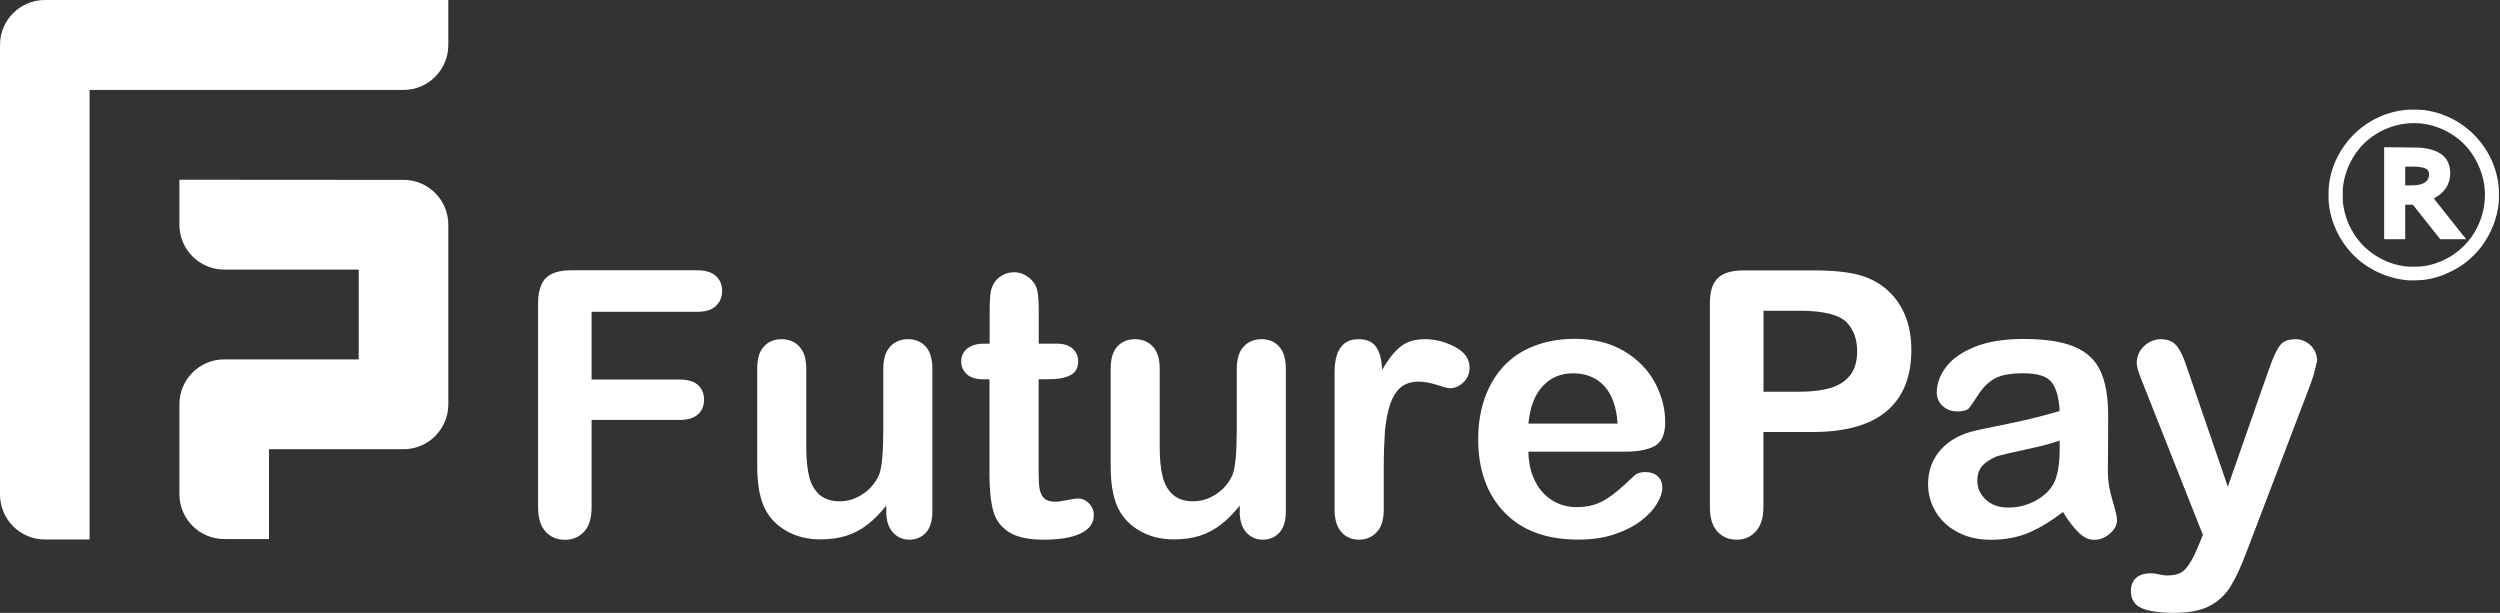 <?xml version="1.0" encoding="UTF-8" standalone="no"?>
<svg
   width="167.226"
   height="40.993"
   viewBox="0 0 167.226 40.993"
   fill="none"
   version="1.1"
   id="svg9178"
   sodipodi:docname="logo_bare_witg_R_wht.svg"
   inkscape:version="1.2.1 (0f2f062aeb, 2022-09-21, custom)"
   xmlns:inkscape="http://www.inkscape.org/namespaces/inkscape"
   xmlns:sodipodi="http://sodipodi.sourceforge.net/DTD/sodipodi-0.dtd"
   xmlns:xlink="http://www.w3.org/1999/xlink"
   xmlns="http://www.w3.org/2000/svg"
   xmlns:svg="http://www.w3.org/2000/svg">
  <rect x="0" y="0" width="167.226" height="40.993" fill="#333333" stroke="none"/>
  <defs
     id="defs9182">
    <clipPath
       id="SVGID_2_">
				<use
   xlink:href="#SVGID_1_"
   overflow="visible"
   id="use1286"
   x="0"
   y="0"
   width="100%"
   height="100%" />

			</clipPath>
    <clipPath
       id="clipPath9674">
				<use
   xlink:href="#SVGID_1_"
   overflow="visible"
   id="use9672"
   x="0"
   y="0"
   width="100%"
   height="100%" />

			</clipPath>
    <clipPath
       id="clipPath9678">
				<use
   xlink:href="#SVGID_1_"
   overflow="visible"
   id="use9676"
   x="0"
   y="0"
   width="100%"
   height="100%" />

			</clipPath>
    <clipPath
       id="clipPath9682">
				<use
   xlink:href="#SVGID_1_"
   overflow="visible"
   id="use9680"
   x="0"
   y="0"
   width="100%"
   height="100%" />

			</clipPath>
    <clipPath
       id="clipPath9686">
				<use
   xlink:href="#SVGID_1_"
   overflow="visible"
   id="use9684"
   x="0"
   y="0"
   width="100%"
   height="100%" />

			</clipPath>
    <clipPath
       id="clipPath9690">
				<use
   xlink:href="#SVGID_1_"
   overflow="visible"
   id="use9688"
   x="0"
   y="0"
   width="100%"
   height="100%" />

			</clipPath>
    <clipPath
       id="clipPath9694">
				<use
   xlink:href="#SVGID_1_"
   overflow="visible"
   id="use9692"
   x="0"
   y="0"
   width="100%"
   height="100%" />

			</clipPath>
    <clipPath
       id="clipPath9698">
				<use
   xlink:href="#SVGID_1_"
   overflow="visible"
   id="use9696"
   x="0"
   y="0"
   width="100%"
   height="100%" />

			</clipPath>
    <clipPath
       id="clipPath9702">
				<use
   xlink:href="#SVGID_1_"
   overflow="visible"
   id="use9700"
   x="0"
   y="0"
   width="100%"
   height="100%" />

			</clipPath>
    <clipPath
       id="clipPath9706">
				<use
   xlink:href="#SVGID_1_"
   overflow="visible"
   id="use9704"
   x="0"
   y="0"
   width="100%"
   height="100%" />

			</clipPath>
    <clipPath
       id="clipPath9710">
				<use
   xlink:href="#SVGID_1_"
   overflow="visible"
   id="use9708"
   x="0"
   y="0"
   width="100%"
   height="100%" />

			</clipPath>
    <clipPath
       id="clipPath9714">
				<use
   xlink:href="#SVGID_1_"
   overflow="visible"
   id="use9712"
   x="0"
   y="0"
   width="100%"
   height="100%" />

			</clipPath>
    <clipPath
       id="clipPath9718">
				<use
   xlink:href="#SVGID_1_"
   overflow="visible"
   id="use9716"
   x="0"
   y="0"
   width="100%"
   height="100%" />

			</clipPath>
    <clipPath
       id="clipPath9722">
				<use
   xlink:href="#SVGID_1_"
   overflow="visible"
   id="use9720"
   x="0"
   y="0"
   width="100%"
   height="100%" />

			</clipPath>
    <clipPath
       id="clipPath9726">
				<use
   xlink:href="#SVGID_1_"
   overflow="visible"
   id="use9724"
   x="0"
   y="0"
   width="100%"
   height="100%" />

			</clipPath>
    <clipPath
       id="clipPath9730">
				<use
   xlink:href="#SVGID_1_"
   overflow="visible"
   id="use9728"
   x="0"
   y="0"
   width="100%"
   height="100%" />

			</clipPath>
    <clipPath
       id="clipPath9734">
				<use
   xlink:href="#SVGID_1_"
   overflow="visible"
   id="use9732"
   x="0"
   y="0"
   width="100%"
   height="100%" />

			</clipPath>
    <clipPath
       id="clipPath9738">
				<use
   xlink:href="#SVGID_1_"
   overflow="visible"
   id="use9736"
   x="0"
   y="0"
   width="100%"
   height="100%" />

			</clipPath>
    <clipPath
       id="clipPath9742">
				<use
   xlink:href="#SVGID_1_"
   overflow="visible"
   id="use9740"
   x="0"
   y="0"
   width="100%"
   height="100%" />

			</clipPath>
    <clipPath
       id="clipPath9746">
				<use
   xlink:href="#SVGID_1_"
   overflow="visible"
   id="use9744"
   x="0"
   y="0"
   width="100%"
   height="100%" />

			</clipPath>
    <clipPath
       id="clipPath9750">
				<use
   xlink:href="#SVGID_1_"
   overflow="visible"
   id="use9748"
   x="0"
   y="0"
   width="100%"
   height="100%" />

			</clipPath>
    <clipPath
       id="clipPath9754">
				<use
   xlink:href="#SVGID_1_"
   overflow="visible"
   id="use9752"
   x="0"
   y="0"
   width="100%"
   height="100%" />

			</clipPath>
    <clipPath
       id="clipPath9758">
				<use
   xlink:href="#SVGID_1_"
   overflow="visible"
   id="use9756"
   x="0"
   y="0"
   width="100%"
   height="100%" />

			</clipPath>
    <clipPath
       id="clipPath9762">
				<use
   xlink:href="#SVGID_1_"
   overflow="visible"
   id="use9760"
   x="0"
   y="0"
   width="100%"
   height="100%" />

			</clipPath>
    <clipPath
       id="clipPath9766">
				<use
   xlink:href="#SVGID_1_"
   overflow="visible"
   id="use9764"
   x="0"
   y="0"
   width="100%"
   height="100%" />

			</clipPath>
    <clipPath
       id="clipPath9770">
				<use
   xlink:href="#SVGID_1_"
   overflow="visible"
   id="use9768"
   x="0"
   y="0"
   width="100%"
   height="100%" />

			</clipPath>
    <clipPath
       id="clipPath9774">
				<use
   xlink:href="#SVGID_1_"
   overflow="visible"
   id="use9772"
   x="0"
   y="0"
   width="100%"
   height="100%" />

			</clipPath>
    <clipPath
       id="clipPath9778">
				<use
   xlink:href="#SVGID_1_"
   overflow="visible"
   id="use9776"
   x="0"
   y="0"
   width="100%"
   height="100%" />

			</clipPath>
    <clipPath
       id="clipPath9782">
				<use
   xlink:href="#SVGID_1_"
   overflow="visible"
   id="use9780"
   x="0"
   y="0"
   width="100%"
   height="100%" />

			</clipPath>
    <clipPath
       id="clipPath9786">
				<use
   xlink:href="#SVGID_1_"
   overflow="visible"
   id="use9784"
   x="0"
   y="0"
   width="100%"
   height="100%" />

			</clipPath>
    <clipPath
       id="clipPath9790">
				<use
   xlink:href="#SVGID_1_"
   overflow="visible"
   id="use9788"
   x="0"
   y="0"
   width="100%"
   height="100%" />

			</clipPath>
    <clipPath
       id="clipPath9794">
				<use
   xlink:href="#SVGID_1_"
   overflow="visible"
   id="use9792"
   x="0"
   y="0"
   width="100%"
   height="100%" />

			</clipPath>
    <clipPath
       id="clipPath9798">
				<use
   xlink:href="#SVGID_1_"
   overflow="visible"
   id="use9796"
   x="0"
   y="0"
   width="100%"
   height="100%" />

			</clipPath>
    <clipPath
       id="clipPath9802">
				<use
   xlink:href="#SVGID_1_"
   overflow="visible"
   id="use9800"
   x="0"
   y="0"
   width="100%"
   height="100%" />

			</clipPath>
    <clipPath
       id="clipPath9806">
				<use
   xlink:href="#SVGID_1_"
   overflow="visible"
   id="use9804"
   x="0"
   y="0"
   width="100%"
   height="100%" />

			</clipPath>
    <clipPath
       id="clipPath9810">
				<use
   xlink:href="#SVGID_1_"
   overflow="visible"
   id="use9808"
   x="0"
   y="0"
   width="100%"
   height="100%" />

			</clipPath>
    <clipPath
       id="clipPath9814">
				<use
   xlink:href="#SVGID_1_"
   overflow="visible"
   id="use9812"
   x="0"
   y="0"
   width="100%"
   height="100%" />

			</clipPath>
    <clipPath
       id="clipPath9818">
				<use
   xlink:href="#SVGID_1_"
   overflow="visible"
   id="use9816"
   x="0"
   y="0"
   width="100%"
   height="100%" />

			</clipPath>
    <clipPath
       id="clipPath9822">
				<use
   xlink:href="#SVGID_1_"
   overflow="visible"
   id="use9820"
   x="0"
   y="0"
   width="100%"
   height="100%" />

			</clipPath>
    <clipPath
       id="clipPath9826">
				<use
   xlink:href="#SVGID_1_"
   overflow="visible"
   id="use9824"
   x="0"
   y="0"
   width="100%"
   height="100%" />

			</clipPath>
    <clipPath
       id="clipPath9830">
				<use
   xlink:href="#SVGID_1_"
   overflow="visible"
   id="use9828"
   x="0"
   y="0"
   width="100%"
   height="100%" />

			</clipPath>
    <clipPath
       id="clipPath9834">
				<use
   xlink:href="#SVGID_1_"
   overflow="visible"
   id="use9832"
   x="0"
   y="0"
   width="100%"
   height="100%" />

			</clipPath>
    <clipPath
       id="clipPath9838">
				<use
   xlink:href="#SVGID_1_"
   overflow="visible"
   id="use9836"
   x="0"
   y="0"
   width="100%"
   height="100%" />

			</clipPath>
    <clipPath
       id="clipPath9842">
				<use
   xlink:href="#SVGID_1_"
   overflow="visible"
   id="use9840"
   x="0"
   y="0"
   width="100%"
   height="100%" />

			</clipPath>
    <clipPath
       id="clipPath9846">
				<use
   xlink:href="#SVGID_1_"
   overflow="visible"
   id="use9844"
   x="0"
   y="0"
   width="100%"
   height="100%" />

			</clipPath>
    <clipPath
       id="clipPath9850">
				<use
   xlink:href="#SVGID_1_"
   overflow="visible"
   id="use9848"
   x="0"
   y="0"
   width="100%"
   height="100%" />

			</clipPath>
    <clipPath
       id="clipPath9854">
				<use
   xlink:href="#SVGID_1_"
   overflow="visible"
   id="use9852"
   x="0"
   y="0"
   width="100%"
   height="100%" />

			</clipPath>
    <clipPath
       id="clipPath9858">
				<use
   xlink:href="#SVGID_1_"
   overflow="visible"
   id="use9856"
   x="0"
   y="0"
   width="100%"
   height="100%" />

			</clipPath>
    <clipPath
       id="clipPath9862">
				<use
   xlink:href="#SVGID_1_"
   overflow="visible"
   id="use9860"
   x="0"
   y="0"
   width="100%"
   height="100%" />

			</clipPath>
    <clipPath
       id="clipPath9866">
				<use
   xlink:href="#SVGID_1_"
   overflow="visible"
   id="use9864"
   x="0"
   y="0"
   width="100%"
   height="100%" />

			</clipPath>
    <clipPath
       id="clipPath9870">
				<use
   xlink:href="#SVGID_1_"
   overflow="visible"
   id="use9868"
   x="0"
   y="0"
   width="100%"
   height="100%" />

			</clipPath>
    <clipPath
       id="clipPath9874">
				<use
   xlink:href="#SVGID_1_"
   overflow="visible"
   id="use9872"
   x="0"
   y="0"
   width="100%"
   height="100%" />

			</clipPath>
    <clipPath
       id="clipPath9878">
				<use
   xlink:href="#SVGID_1_"
   overflow="visible"
   id="use9876"
   x="0"
   y="0"
   width="100%"
   height="100%" />

			</clipPath>
    <clipPath
       id="clipPath9882">
				<use
   xlink:href="#SVGID_1_"
   overflow="visible"
   id="use9880"
   x="0"
   y="0"
   width="100%"
   height="100%" />

			</clipPath>
    <clipPath
       id="clipPath9886">
				<use
   xlink:href="#SVGID_1_"
   overflow="visible"
   id="use9884"
   x="0"
   y="0"
   width="100%"
   height="100%" />

			</clipPath>
    <clipPath
       id="clipPath9890">
				<use
   xlink:href="#SVGID_1_"
   overflow="visible"
   id="use9888"
   x="0"
   y="0"
   width="100%"
   height="100%" />

			</clipPath>
    <clipPath
       id="clipPath9894">
				<use
   xlink:href="#SVGID_1_"
   overflow="visible"
   id="use9892"
   x="0"
   y="0"
   width="100%"
   height="100%" />

			</clipPath>
    <clipPath
       id="clipPath9898">
				<use
   xlink:href="#SVGID_1_"
   overflow="visible"
   id="use9896"
   x="0"
   y="0"
   width="100%"
   height="100%" />

			</clipPath>
    <clipPath
       id="clipPath9902">
				<use
   xlink:href="#SVGID_1_"
   overflow="visible"
   id="use9900"
   x="0"
   y="0"
   width="100%"
   height="100%" />

			</clipPath>
    <clipPath
       id="clipPath9906">
				<use
   xlink:href="#SVGID_1_"
   overflow="visible"
   id="use9904"
   x="0"
   y="0"
   width="100%"
   height="100%" />

			</clipPath>
    <clipPath
       id="clipPath9910">
				<use
   xlink:href="#SVGID_1_"
   overflow="visible"
   id="use9908"
   x="0"
   y="0"
   width="100%"
   height="100%" />

			</clipPath>
    <clipPath
       id="clipPath9914">
				<use
   xlink:href="#SVGID_1_"
   overflow="visible"
   id="use9912"
   x="0"
   y="0"
   width="100%"
   height="100%" />

			</clipPath>
    <clipPath
       id="clipPath9918">
				<use
   xlink:href="#SVGID_1_"
   overflow="visible"
   id="use9916"
   x="0"
   y="0"
   width="100%"
   height="100%" />

			</clipPath>
    <clipPath
       id="clipPath9922">
				<use
   xlink:href="#SVGID_1_"
   overflow="visible"
   id="use9920"
   x="0"
   y="0"
   width="100%"
   height="100%" />

			</clipPath>
    <clipPath
       id="clipPath9926">
				<use
   xlink:href="#SVGID_1_"
   overflow="visible"
   id="use9924"
   x="0"
   y="0"
   width="100%"
   height="100%" />

			</clipPath>
    <clipPath
       id="clipPath9930">
				<use
   xlink:href="#SVGID_1_"
   overflow="visible"
   id="use9928"
   x="0"
   y="0"
   width="100%"
   height="100%" />

			</clipPath>
    <clipPath
       id="clipPath9934">
				<use
   xlink:href="#SVGID_1_"
   overflow="visible"
   id="use9932"
   x="0"
   y="0"
   width="100%"
   height="100%" />

			</clipPath>
    <clipPath
       id="clipPath9938">
				<use
   xlink:href="#SVGID_1_"
   overflow="visible"
   id="use9936"
   x="0"
   y="0"
   width="100%"
   height="100%" />

			</clipPath>
    <clipPath
       id="clipPath9942">
				<use
   xlink:href="#SVGID_1_"
   overflow="visible"
   id="use9940"
   x="0"
   y="0"
   width="100%"
   height="100%" />

			</clipPath>
    <clipPath
       id="clipPath9946">
				<use
   xlink:href="#SVGID_1_"
   overflow="visible"
   id="use9944"
   x="0"
   y="0"
   width="100%"
   height="100%" />

			</clipPath>
    <clipPath
       id="clipPath9950">
				<use
   xlink:href="#SVGID_1_"
   overflow="visible"
   id="use9948"
   x="0"
   y="0"
   width="100%"
   height="100%" />

			</clipPath>
    <clipPath
       id="clipPath9954">
				<use
   xlink:href="#SVGID_1_"
   overflow="visible"
   id="use9952"
   x="0"
   y="0"
   width="100%"
   height="100%" />

			</clipPath>
    <clipPath
       id="clipPath9958">
				<use
   xlink:href="#SVGID_1_"
   overflow="visible"
   id="use9956"
   x="0"
   y="0"
   width="100%"
   height="100%" />

			</clipPath>
    <clipPath
       id="clipPath9962">
				<use
   xlink:href="#SVGID_1_"
   overflow="visible"
   id="use9960"
   x="0"
   y="0"
   width="100%"
   height="100%" />

			</clipPath>
    <clipPath
       id="clipPath9966">
				<use
   xlink:href="#SVGID_1_"
   overflow="visible"
   id="use9964"
   x="0"
   y="0"
   width="100%"
   height="100%" />

			</clipPath>
    <clipPath
       id="clipPath9970">
				<use
   xlink:href="#SVGID_1_"
   overflow="visible"
   id="use9968"
   x="0"
   y="0"
   width="100%"
   height="100%" />

			</clipPath>
    <clipPath
       id="clipPath9974">
				<use
   xlink:href="#SVGID_1_"
   overflow="visible"
   id="use9972"
   x="0"
   y="0"
   width="100%"
   height="100%" />

			</clipPath>
    <clipPath
       id="clipPath9978">
				<use
   xlink:href="#SVGID_1_"
   overflow="visible"
   id="use9976"
   x="0"
   y="0"
   width="100%"
   height="100%" />

			</clipPath>
    <clipPath
       id="clipPath9982">
				<use
   xlink:href="#SVGID_1_"
   overflow="visible"
   id="use9980"
   x="0"
   y="0"
   width="100%"
   height="100%" />

			</clipPath>
    <clipPath
       id="clipPath9986">
				<use
   xlink:href="#SVGID_1_"
   overflow="visible"
   id="use9984"
   x="0"
   y="0"
   width="100%"
   height="100%" />

			</clipPath>
    <clipPath
       id="clipPath9990">
				<use
   xlink:href="#SVGID_1_"
   overflow="visible"
   id="use9988"
   x="0"
   y="0"
   width="100%"
   height="100%" />

			</clipPath>
    <clipPath
       id="clipPath9994">
				<use
   xlink:href="#SVGID_1_"
   overflow="visible"
   id="use9992"
   x="0"
   y="0"
   width="100%"
   height="100%" />

			</clipPath>
    <clipPath
       id="clipPath9998">
				<use
   xlink:href="#SVGID_1_"
   overflow="visible"
   id="use9996"
   x="0"
   y="0"
   width="100%"
   height="100%" />

			</clipPath>
    <clipPath
       id="clipPath10002">
				<use
   xlink:href="#SVGID_1_"
   overflow="visible"
   id="use10000"
   x="0"
   y="0"
   width="100%"
   height="100%" />

			</clipPath>
    <clipPath
       id="clipPath10006">
				<use
   xlink:href="#SVGID_1_"
   overflow="visible"
   id="use10004"
   x="0"
   y="0"
   width="100%"
   height="100%" />

			</clipPath>
    <clipPath
       id="clipPath10010">
				<use
   xlink:href="#SVGID_1_"
   overflow="visible"
   id="use10008"
   x="0"
   y="0"
   width="100%"
   height="100%" />

			</clipPath>
    <clipPath
       id="clipPath10014">
				<use
   xlink:href="#SVGID_1_"
   overflow="visible"
   id="use10012"
   x="0"
   y="0"
   width="100%"
   height="100%" />

			</clipPath>
    <clipPath
       id="clipPath10018">
				<use
   xlink:href="#SVGID_1_"
   overflow="visible"
   id="use10016"
   x="0"
   y="0"
   width="100%"
   height="100%" />

			</clipPath>
    <clipPath
       id="clipPath10022">
				<use
   xlink:href="#SVGID_1_"
   overflow="visible"
   id="use10020"
   x="0"
   y="0"
   width="100%"
   height="100%" />

			</clipPath>
    <clipPath
       id="clipPath10026">
				<use
   xlink:href="#SVGID_1_"
   overflow="visible"
   id="use10024"
   x="0"
   y="0"
   width="100%"
   height="100%" />

			</clipPath>
    <clipPath
       id="clipPath10030">
				<use
   xlink:href="#SVGID_1_"
   overflow="visible"
   id="use10028"
   x="0"
   y="0"
   width="100%"
   height="100%" />

			</clipPath>
    <clipPath
       id="clipPath10034">
				<use
   xlink:href="#SVGID_1_"
   overflow="visible"
   id="use10032"
   x="0"
   y="0"
   width="100%"
   height="100%" />

			</clipPath>
    <clipPath
       id="clipPath10038">
				<use
   xlink:href="#SVGID_1_"
   overflow="visible"
   id="use10036"
   x="0"
   y="0"
   width="100%"
   height="100%" />

			</clipPath>
    <clipPath
       id="clipPath10042">
				<use
   xlink:href="#SVGID_1_"
   overflow="visible"
   id="use10040"
   x="0"
   y="0"
   width="100%"
   height="100%" />

			</clipPath>
    <clipPath
       id="clipPath10046">
				<use
   xlink:href="#SVGID_1_"
   overflow="visible"
   id="use10044"
   x="0"
   y="0"
   width="100%"
   height="100%" />

			</clipPath>
    <clipPath
       id="clipPath10050">
				<use
   xlink:href="#SVGID_1_"
   overflow="visible"
   id="use10048"
   x="0"
   y="0"
   width="100%"
   height="100%" />

			</clipPath>
    <clipPath
       id="clipPath10054">
				<use
   xlink:href="#SVGID_1_"
   overflow="visible"
   id="use10052"
   x="0"
   y="0"
   width="100%"
   height="100%" />

			</clipPath>
    <clipPath
       id="clipPath10058">
				<use
   xlink:href="#SVGID_1_"
   overflow="visible"
   id="use10056"
   x="0"
   y="0"
   width="100%"
   height="100%" />

			</clipPath>
    <clipPath
       id="clipPath10062">
				<use
   xlink:href="#SVGID_1_"
   overflow="visible"
   id="use10060"
   x="0"
   y="0"
   width="100%"
   height="100%" />

			</clipPath>
    <clipPath
       id="clipPath10066">
				<use
   xlink:href="#SVGID_1_"
   overflow="visible"
   id="use10064"
   x="0"
   y="0"
   width="100%"
   height="100%" />

			</clipPath>
    <clipPath
       id="clipPath10070">
				<use
   xlink:href="#SVGID_1_"
   overflow="visible"
   id="use10068"
   x="0"
   y="0"
   width="100%"
   height="100%" />

			</clipPath>
    <clipPath
       id="clipPath10074">
				<use
   xlink:href="#SVGID_1_"
   overflow="visible"
   id="use10072"
   x="0"
   y="0"
   width="100%"
   height="100%" />

			</clipPath>
    <clipPath
       id="clipPath10078">
				<use
   xlink:href="#SVGID_1_"
   overflow="visible"
   id="use10076"
   x="0"
   y="0"
   width="100%"
   height="100%" />

			</clipPath>
    <clipPath
       id="clipPath10082">
				<use
   xlink:href="#SVGID_1_"
   overflow="visible"
   id="use10080"
   x="0"
   y="0"
   width="100%"
   height="100%" />

			</clipPath>
    <clipPath
       id="clipPath10086">
				<use
   xlink:href="#SVGID_1_"
   overflow="visible"
   id="use10084"
   x="0"
   y="0"
   width="100%"
   height="100%" />

			</clipPath>
    <clipPath
       id="clipPath10090">
				<use
   xlink:href="#SVGID_1_"
   overflow="visible"
   id="use10088"
   x="0"
   y="0"
   width="100%"
   height="100%" />

			</clipPath>
    <clipPath
       id="clipPath10094">
				<use
   xlink:href="#SVGID_1_"
   overflow="visible"
   id="use10092"
   x="0"
   y="0"
   width="100%"
   height="100%" />

			</clipPath>
    <clipPath
       id="clipPath10098">
				<use
   xlink:href="#SVGID_1_"
   overflow="visible"
   id="use10096"
   x="0"
   y="0"
   width="100%"
   height="100%" />

			</clipPath>
    <clipPath
       id="clipPath10102">
				<use
   xlink:href="#SVGID_1_"
   overflow="visible"
   id="use10100"
   x="0"
   y="0"
   width="100%"
   height="100%" />

			</clipPath>
    <clipPath
       id="clipPath10106">
				<use
   xlink:href="#SVGID_1_"
   overflow="visible"
   id="use10104"
   x="0"
   y="0"
   width="100%"
   height="100%" />

			</clipPath>
    <clipPath
       id="clipPath10110">
				<use
   xlink:href="#SVGID_1_"
   overflow="visible"
   id="use10108"
   x="0"
   y="0"
   width="100%"
   height="100%" />

			</clipPath>
    <clipPath
       id="clipPath10114">
				<use
   xlink:href="#SVGID_1_"
   overflow="visible"
   id="use10112"
   x="0"
   y="0"
   width="100%"
   height="100%" />

			</clipPath>
    <clipPath
       id="clipPath10118">
				<use
   xlink:href="#SVGID_1_"
   overflow="visible"
   id="use10116"
   x="0"
   y="0"
   width="100%"
   height="100%" />

			</clipPath>
    <clipPath
       id="clipPath10122">
				<use
   xlink:href="#SVGID_1_"
   overflow="visible"
   id="use10120"
   x="0"
   y="0"
   width="100%"
   height="100%" />

			</clipPath>
    <clipPath
       id="clipPath10126">
				<use
   xlink:href="#SVGID_1_"
   overflow="visible"
   id="use10124"
   x="0"
   y="0"
   width="100%"
   height="100%" />

			</clipPath>
    <clipPath
       id="clipPath10130">
				<use
   xlink:href="#SVGID_1_"
   overflow="visible"
   id="use10128"
   x="0"
   y="0"
   width="100%"
   height="100%" />

			</clipPath>
    <clipPath
       id="clipPath10134">
				<use
   xlink:href="#SVGID_1_"
   overflow="visible"
   id="use10132"
   x="0"
   y="0"
   width="100%"
   height="100%" />

			</clipPath>
    <clipPath
       id="clipPath10138">
				<use
   xlink:href="#SVGID_1_"
   overflow="visible"
   id="use10136"
   x="0"
   y="0"
   width="100%"
   height="100%" />

			</clipPath>
    <clipPath
       id="clipPath10142">
				<use
   xlink:href="#SVGID_1_"
   overflow="visible"
   id="use10140"
   x="0"
   y="0"
   width="100%"
   height="100%" />

			</clipPath>
    <clipPath
       id="clipPath10146">
				<use
   xlink:href="#SVGID_1_"
   overflow="visible"
   id="use10144"
   x="0"
   y="0"
   width="100%"
   height="100%" />

			</clipPath>
    <clipPath
       id="clipPath10150">
				<use
   xlink:href="#SVGID_1_"
   overflow="visible"
   id="use10148"
   x="0"
   y="0"
   width="100%"
   height="100%" />

			</clipPath>
    <clipPath
       id="clipPath10154">
				<use
   xlink:href="#SVGID_1_"
   overflow="visible"
   id="use10152"
   x="0"
   y="0"
   width="100%"
   height="100%" />

			</clipPath>
    <clipPath
       id="clipPath10158">
				<use
   xlink:href="#SVGID_1_"
   overflow="visible"
   id="use10156"
   x="0"
   y="0"
   width="100%"
   height="100%" />

			</clipPath>
    <clipPath
       id="clipPath10162">
				<use
   xlink:href="#SVGID_1_"
   overflow="visible"
   id="use10160"
   x="0"
   y="0"
   width="100%"
   height="100%" />

			</clipPath>
    <clipPath
       id="clipPath10166">
				<use
   xlink:href="#SVGID_1_"
   overflow="visible"
   id="use10164"
   x="0"
   y="0"
   width="100%"
   height="100%" />

			</clipPath>
    <clipPath
       id="clipPath10170">
				<use
   xlink:href="#SVGID_1_"
   overflow="visible"
   id="use10168"
   x="0"
   y="0"
   width="100%"
   height="100%" />

			</clipPath>
    <clipPath
       id="clipPath10174">
				<use
   xlink:href="#SVGID_1_"
   overflow="visible"
   id="use10172"
   x="0"
   y="0"
   width="100%"
   height="100%" />

			</clipPath>
    <clipPath
       id="clipPath10178">
				<use
   xlink:href="#SVGID_1_"
   overflow="visible"
   id="use10176"
   x="0"
   y="0"
   width="100%"
   height="100%" />

			</clipPath>
    <clipPath
       id="clipPath10182">
				<use
   xlink:href="#SVGID_1_"
   overflow="visible"
   id="use10180"
   x="0"
   y="0"
   width="100%"
   height="100%" />

			</clipPath>
    <clipPath
       id="clipPath10186">
				<use
   xlink:href="#SVGID_1_"
   overflow="visible"
   id="use10184"
   x="0"
   y="0"
   width="100%"
   height="100%" />

			</clipPath>
    <clipPath
       id="clipPath10190">
				<use
   xlink:href="#SVGID_1_"
   overflow="visible"
   id="use10188"
   x="0"
   y="0"
   width="100%"
   height="100%" />

			</clipPath>
    <clipPath
       id="clipPath10194">
				<use
   xlink:href="#SVGID_1_"
   overflow="visible"
   id="use10192"
   x="0"
   y="0"
   width="100%"
   height="100%" />

			</clipPath>
    <clipPath
       id="clipPath10198">
				<use
   xlink:href="#SVGID_1_"
   overflow="visible"
   id="use10196"
   x="0"
   y="0"
   width="100%"
   height="100%" />

			</clipPath>
    <clipPath
       id="clipPath10202">
				<use
   xlink:href="#SVGID_1_"
   overflow="visible"
   id="use10200"
   x="0"
   y="0"
   width="100%"
   height="100%" />

			</clipPath>
    <clipPath
       id="clipPath10206">
				<use
   xlink:href="#SVGID_1_"
   overflow="visible"
   id="use10204"
   x="0"
   y="0"
   width="100%"
   height="100%" />

			</clipPath>
    <clipPath
       id="clipPath10210">
				<use
   xlink:href="#SVGID_1_"
   overflow="visible"
   id="use10208"
   x="0"
   y="0"
   width="100%"
   height="100%" />

			</clipPath>
    <clipPath
       id="clipPath10214">
				<use
   xlink:href="#SVGID_1_"
   overflow="visible"
   id="use10212"
   x="0"
   y="0"
   width="100%"
   height="100%" />

			</clipPath>
    <clipPath
       id="clipPath10218">
				<use
   xlink:href="#SVGID_1_"
   overflow="visible"
   id="use10216"
   x="0"
   y="0"
   width="100%"
   height="100%" />

			</clipPath>
    <clipPath
       id="clipPath10222">
				<use
   xlink:href="#SVGID_1_"
   overflow="visible"
   id="use10220"
   x="0"
   y="0"
   width="100%"
   height="100%" />

			</clipPath>
    <clipPath
       id="clipPath10226">
				<use
   xlink:href="#SVGID_1_"
   overflow="visible"
   id="use10224"
   x="0"
   y="0"
   width="100%"
   height="100%" />

			</clipPath>
    <clipPath
       id="clipPath10230">
				<use
   xlink:href="#SVGID_1_"
   overflow="visible"
   id="use10228"
   x="0"
   y="0"
   width="100%"
   height="100%" />

			</clipPath>
    <clipPath
       id="clipPath10234">
				<use
   xlink:href="#SVGID_1_"
   overflow="visible"
   id="use10232"
   x="0"
   y="0"
   width="100%"
   height="100%" />

			</clipPath>
    <clipPath
       id="clipPath10238">
				<use
   xlink:href="#SVGID_1_"
   overflow="visible"
   id="use10236"
   x="0"
   y="0"
   width="100%"
   height="100%" />

			</clipPath>
    <clipPath
       id="clipPath10242">
				<use
   xlink:href="#SVGID_1_"
   overflow="visible"
   id="use10240"
   x="0"
   y="0"
   width="100%"
   height="100%" />

			</clipPath>
    <clipPath
       id="clipPath10246">
				<use
   xlink:href="#SVGID_1_"
   overflow="visible"
   id="use10244"
   x="0"
   y="0"
   width="100%"
   height="100%" />

			</clipPath>
    <clipPath
       id="clipPath10250">
				<use
   xlink:href="#SVGID_1_"
   overflow="visible"
   id="use10248"
   x="0"
   y="0"
   width="100%"
   height="100%" />

			</clipPath>
    <clipPath
       id="clipPath10254">
				<use
   xlink:href="#SVGID_1_"
   overflow="visible"
   id="use10252"
   x="0"
   y="0"
   width="100%"
   height="100%" />

			</clipPath>
    <clipPath
       id="clipPath10258">
				<use
   xlink:href="#SVGID_1_"
   overflow="visible"
   id="use10256"
   x="0"
   y="0"
   width="100%"
   height="100%" />

			</clipPath>
    <clipPath
       id="clipPath10262">
				<use
   xlink:href="#SVGID_1_"
   overflow="visible"
   id="use10260"
   x="0"
   y="0"
   width="100%"
   height="100%" />

			</clipPath>
    <clipPath
       id="clipPath10266">
				<use
   xlink:href="#SVGID_1_"
   overflow="visible"
   id="use10264"
   x="0"
   y="0"
   width="100%"
   height="100%" />

			</clipPath>
    <clipPath
       id="clipPath10270">
				<use
   xlink:href="#SVGID_1_"
   overflow="visible"
   id="use10268"
   x="0"
   y="0"
   width="100%"
   height="100%" />

			</clipPath>
    <clipPath
       id="clipPath10274">
				<use
   xlink:href="#SVGID_1_"
   overflow="visible"
   id="use10272"
   x="0"
   y="0"
   width="100%"
   height="100%" />

			</clipPath>
    <clipPath
       id="clipPath10278">
				<use
   xlink:href="#SVGID_1_"
   overflow="visible"
   id="use10276"
   x="0"
   y="0"
   width="100%"
   height="100%" />

			</clipPath>
    <clipPath
       id="clipPath10282">
				<use
   xlink:href="#SVGID_1_"
   overflow="visible"
   id="use10280"
   x="0"
   y="0"
   width="100%"
   height="100%" />

			</clipPath>
    <clipPath
       id="clipPath10286">
				<use
   xlink:href="#SVGID_1_"
   overflow="visible"
   id="use10284"
   x="0"
   y="0"
   width="100%"
   height="100%" />

			</clipPath>
    <clipPath
       id="clipPath10290">
				<use
   xlink:href="#SVGID_1_"
   overflow="visible"
   id="use10288"
   x="0"
   y="0"
   width="100%"
   height="100%" />

			</clipPath>
    <clipPath
       id="clipPath10294">
				<use
   xlink:href="#SVGID_1_"
   overflow="visible"
   id="use10292"
   x="0"
   y="0"
   width="100%"
   height="100%" />

			</clipPath>
    <clipPath
       id="clipPath10298">
				<use
   xlink:href="#SVGID_1_"
   overflow="visible"
   id="use10296"
   x="0"
   y="0"
   width="100%"
   height="100%" />

			</clipPath>
    <clipPath
       id="clipPath10302">
				<use
   xlink:href="#SVGID_1_"
   overflow="visible"
   id="use10300"
   x="0"
   y="0"
   width="100%"
   height="100%" />

			</clipPath>
    <clipPath
       id="clipPath10306">
				<use
   xlink:href="#SVGID_1_"
   overflow="visible"
   id="use10304"
   x="0"
   y="0"
   width="100%"
   height="100%" />

			</clipPath>
    <clipPath
       id="clipPath10310">
				<use
   xlink:href="#SVGID_1_"
   overflow="visible"
   id="use10308"
   x="0"
   y="0"
   width="100%"
   height="100%" />

			</clipPath>
    <clipPath
       id="clipPath10314">
				<use
   xlink:href="#SVGID_1_"
   overflow="visible"
   id="use10312"
   x="0"
   y="0"
   width="100%"
   height="100%" />

			</clipPath>
    <clipPath
       id="clipPath10318">
				<use
   xlink:href="#SVGID_1_"
   overflow="visible"
   id="use10316"
   x="0"
   y="0"
   width="100%"
   height="100%" />

			</clipPath>
    <clipPath
       id="clipPath10322">
				<use
   xlink:href="#SVGID_1_"
   overflow="visible"
   id="use10320"
   x="0"
   y="0"
   width="100%"
   height="100%" />

			</clipPath>
    <clipPath
       id="clipPath10326">
				<use
   xlink:href="#SVGID_1_"
   overflow="visible"
   id="use10324"
   x="0"
   y="0"
   width="100%"
   height="100%" />

			</clipPath>
    <clipPath
       id="clipPath10330">
				<use
   xlink:href="#SVGID_1_"
   overflow="visible"
   id="use10328"
   x="0"
   y="0"
   width="100%"
   height="100%" />

			</clipPath>
    <clipPath
       id="clipPath10334">
				<use
   xlink:href="#SVGID_1_"
   overflow="visible"
   id="use10332"
   x="0"
   y="0"
   width="100%"
   height="100%" />

			</clipPath>
    <path
       id="SVGID_1_"
       d="m 12.292,62.406 h 4.533 V 57.873 17.068 h 31.736 c 2.505,0 4.534,-2.029 4.534,-4.533 V 8.001 h -4.534 -36.27 c -2.504,0 -4.534,2.03 -4.534,4.534 v 4.533 40.805 c 0,2.504 2.031,4.533 4.535,4.533 z M 30.426,26.135 h -4.534 v 4.534 c 0,2.504 2.03,4.534 4.534,4.534 h 9.067 4.534 v 4.533 4.534 H 39.493 34.96 30.426 c -2.504,0 -4.534,2.029 -4.534,4.533 v 4.534 4.534 c 0,2.504 2.03,4.533 4.534,4.533 h 4.534 v -4.533 -4.534 h 9.067 4.533 c 2.505,0 4.534,-2.029 4.534,-4.534 V 44.27 35.203 30.67 c 0,-2.504 -2.029,-4.534 -4.534,-4.534 H 44.027 30.426 Z" />
  </defs>
  <sodipodi:namedview
     id="namedview9180"
     pagecolor="#505050"
     bordercolor="#eeeeee"
     borderopacity="1"
     inkscape:showpageshadow="0"
     inkscape:pageopacity="0"
     inkscape:pagecheckerboard="0"
     inkscape:deskcolor="#505050"
     showgrid="false"
     showguides="true"
     inkscape:zoom="4.0701756"
     inkscape:cx="121.86206"
     inkscape:cy="22.480602"
     inkscape:window-width="1920"
     inkscape:window-height="1018"
     inkscape:window-x="0"
     inkscape:window-y="25"
     inkscape:window-maximized="1"
     inkscape:current-layer="svg9178">
    <sodipodi:guide
       position="154.966,41.515"
       orientation="1,0"
       id="guide13259"
       inkscape:locked="false" />
    <sodipodi:guide
       position="85.127,-0.18"
       orientation="0,-1"
       id="guide13261"
       inkscape:locked="false" />
  </sodipodi:namedview>
  <g
     id="g14944">
    <path
       d="M 2.997,36.086 H 5.993 V 33.081 6.015 H 26.99 c 1.654,0 2.997,-1.346 2.997,-3.004 V 0 H 26.99 2.997 C 1.343,0 0,1.346 0,3.004 V 6.009 33.068 c 0,1.671 1.343,3.018 2.997,3.018 z M 14.997,12.024 h -2.997 v 3.004 c 0,1.658 1.343,3.004 2.997,3.004 h 6 2.997 v 3.004 3.004 h -2.997 -3.003 -2.997 c -1.654,0 -2.997,1.346 -2.997,3.004 v 3.004 3.004 c 0,1.658 1.343,3.004 2.997,3.004 h 2.997 v -3.004 -3.004 h 6 2.997 c 1.654,0 2.997,-1.346 2.997,-3.004 v -3.004 -6.002 -3.004 c 0,-1.658 -1.343,-3.004 -2.997,-3.004 h -2.997 z"
       fill="#ffffff"
       id="path9172" />
    <path
       d="M 46.617,20.858 H 39.572 v 4.53 h 5.894 c 0.542,0 0.953,0.126 1.224,0.365 0.265,0.245 0.404,0.577 0.404,0.988 0,0.411 -0.139,0.736 -0.41,0.982 -0.278,0.245 -0.681,0.365 -1.217,0.365 H 39.572 v 5.83 c 0,0.743 -0.165,1.293 -0.503,1.651 -0.337,0.358 -0.761,0.537 -1.277,0.537 -0.529,0 -0.966,-0.179 -1.297,-0.544 -0.331,-0.365 -0.503,-0.909 -0.503,-1.638 V 20.281 c 0,-0.517 0.079,-0.935 0.232,-1.26 0.152,-0.325 0.39,-0.564 0.714,-0.716 0.324,-0.146 0.741,-0.226 1.244,-0.226 h 8.434 c 0.569,0 0.992,0.126 1.27,0.378 0.278,0.259 0.417,0.59 0.417,0.995 0,0.418 -0.139,0.756 -0.417,1.015 -0.271,0.265 -0.695,0.391 -1.27,0.391 z m 12.668,13.384 v -0.424 c -0.397,0.497 -0.807,0.922 -1.244,1.26 -0.43,0.338 -0.906,0.59 -1.416,0.756 -0.516,0.166 -1.098,0.245 -1.76,0.245 -0.8,0 -1.508,-0.166 -2.137,-0.497 -0.628,-0.332 -1.118,-0.783 -1.462,-1.366 -0.41,-0.703 -0.615,-1.704 -0.615,-3.024 v -6.533 c 0,-0.663 0.145,-1.154 0.443,-1.479 0.298,-0.325 0.688,-0.491 1.177,-0.491 0.496,0 0.9,0.166 1.204,0.497 0.304,0.332 0.456,0.822 0.456,1.479 v 5.279 c 0,0.763 0.066,1.406 0.192,1.923 0.126,0.517 0.357,0.928 0.688,1.22 0.331,0.292 0.787,0.444 1.356,0.444 0.556,0 1.078,-0.166 1.568,-0.497 0.489,-0.332 0.847,-0.763 1.072,-1.293 0.185,-0.464 0.278,-1.492 0.278,-3.071 v -4.006 c 0,-0.657 0.152,-1.147 0.457,-1.479 0.311,-0.332 0.708,-0.497 1.197,-0.497 0.489,0 0.886,0.166 1.177,0.491 0.298,0.325 0.45,0.816 0.45,1.479 v 9.557 c 0,0.63 -0.145,1.094 -0.43,1.413 -0.291,0.312 -0.655,0.471 -1.105,0.471 -0.45,0 -0.82,-0.166 -1.111,-0.491 -0.291,-0.325 -0.437,-0.783 -0.437,-1.366 z m 6.549,-11.255 h 0.364 v -1.983 c 0,-0.531 0.013,-0.948 0.04,-1.247 0.026,-0.305 0.106,-0.564 0.232,-0.783 0.126,-0.226 0.311,-0.411 0.556,-0.55 0.238,-0.139 0.503,-0.212 0.807,-0.212 0.417,0 0.787,0.159 1.125,0.471 0.225,0.212 0.364,0.464 0.43,0.769 0.06,0.298 0.093,0.73 0.093,1.287 v 2.248 h 1.204 c 0.463,0 0.82,0.113 1.065,0.332 0.245,0.226 0.37,0.504 0.37,0.849 0,0.444 -0.179,0.756 -0.529,0.935 -0.351,0.179 -0.847,0.265 -1.502,0.265 h -0.615 v 6.062 c 0,0.517 0.013,0.915 0.053,1.194 0.04,0.279 0.132,0.504 0.284,0.676 0.159,0.172 0.417,0.259 0.767,0.259 0.192,0 0.45,-0.033 0.781,-0.106 0.331,-0.066 0.589,-0.106 0.767,-0.106 0.265,0 0.503,0.106 0.721,0.325 0.212,0.212 0.318,0.477 0.318,0.789 0,0.531 -0.291,0.935 -0.867,1.214 -0.582,0.285 -1.409,0.424 -2.494,0.424 -1.025,0 -1.806,-0.172 -2.335,-0.517 -0.529,-0.345 -0.88,-0.822 -1.038,-1.439 -0.165,-0.61 -0.245,-1.426 -0.245,-2.447 v -6.327 h -0.43 c -0.476,0 -0.84,-0.113 -1.085,-0.338 -0.251,-0.226 -0.377,-0.511 -0.377,-0.856 0,-0.345 0.132,-0.63 0.39,-0.849 0.278,-0.226 0.655,-0.338 1.151,-0.338 z m 17.094,11.255 v -0.424 c -0.397,0.497 -0.807,0.922 -1.244,1.26 -0.43,0.338 -0.906,0.59 -1.416,0.756 -0.516,0.166 -1.098,0.245 -1.76,0.245 -0.8,0 -1.508,-0.166 -2.137,-0.497 -0.628,-0.332 -1.118,-0.783 -1.462,-1.366 -0.41,-0.703 -0.615,-1.704 -0.615,-3.024 v -6.533 c 0,-0.663 0.145,-1.154 0.443,-1.479 0.298,-0.325 0.688,-0.491 1.177,-0.491 0.496,0 0.9,0.166 1.204,0.497 0.304,0.332 0.456,0.822 0.456,1.479 v 5.279 c 0,0.763 0.066,1.406 0.192,1.923 0.126,0.517 0.357,0.928 0.688,1.22 0.331,0.292 0.787,0.444 1.356,0.444 0.556,0 1.078,-0.166 1.568,-0.497 0.49,-0.332 0.847,-0.763 1.072,-1.293 0.185,-0.464 0.278,-1.492 0.278,-3.071 v -4.006 c 0,-0.657 0.152,-1.147 0.457,-1.479 0.311,-0.332 0.708,-0.497 1.197,-0.497 0.489,0 0.886,0.166 1.177,0.491 0.298,0.325 0.45,0.816 0.45,1.479 v 9.557 c 0,0.63 -0.146,1.094 -0.43,1.413 -0.291,0.312 -0.655,0.471 -1.105,0.471 -0.45,0 -0.82,-0.166 -1.111,-0.491 -0.291,-0.325 -0.437,-0.783 -0.437,-1.366 z m 9.632,-2.898 v 2.752 c 0,0.67 -0.159,1.167 -0.47,1.499 -0.311,0.332 -0.708,0.504 -1.191,0.504 -0.47,0 -0.867,-0.166 -1.171,-0.511 -0.304,-0.338 -0.457,-0.836 -0.457,-1.499 v -9.179 c 0,-1.479 0.536,-2.222 1.601,-2.222 0.542,0 0.939,0.172 1.177,0.517 0.245,0.345 0.377,0.862 0.397,1.539 0.39,-0.676 0.794,-1.194 1.211,-1.539 0.417,-0.345 0.966,-0.517 1.66,-0.517 0.688,0 1.363,0.172 2.011,0.517 0.648,0.345 0.972,0.809 0.972,1.379 0,0.405 -0.139,0.736 -0.417,0.995 -0.278,0.265 -0.576,0.391 -0.9,0.391 -0.119,0 -0.41,-0.073 -0.873,-0.226 C 95.649,25.6 95.239,25.527 94.888,25.527 c -0.483,0 -0.873,0.126 -1.184,0.378 -0.304,0.252 -0.542,0.63 -0.714,1.127 -0.165,0.497 -0.284,1.094 -0.351,1.784 -0.046,0.696 -0.079,1.532 -0.079,2.527 z m 16.114,-1.134 h -6.437 c 0.007,0.75 0.159,1.413 0.45,1.983 0.291,0.57 0.682,1.002 1.171,1.293 0.483,0.292 1.026,0.438 1.608,0.438 0.397,0 0.754,-0.046 1.078,-0.139 0.331,-0.093 0.642,-0.232 0.946,-0.431 0.311,-0.199 0.589,-0.411 0.847,-0.637 0.258,-0.226 0.595,-0.531 1.005,-0.922 0.166,-0.146 0.41,-0.219 0.721,-0.219 0.338,0 0.615,0.093 0.82,0.279 0.206,0.179 0.311,0.444 0.311,0.783 0,0.298 -0.119,0.643 -0.35,1.041 -0.232,0.398 -0.582,0.783 -1.059,1.141 -0.469,0.365 -1.058,0.67 -1.766,0.909 -0.714,0.245 -1.528,0.365 -2.454,0.365 -2.117,0 -3.758,-0.604 -4.928,-1.817 -1.171,-1.207 -1.76,-2.845 -1.76,-4.914 0,-0.975 0.145,-1.877 0.43,-2.712 0.291,-0.836 0.714,-1.545 1.263,-2.142 0.556,-0.597 1.237,-1.055 2.051,-1.366 0.807,-0.318 1.713,-0.477 2.699,-0.477 1.29,0 2.388,0.272 3.308,0.816 0.919,0.544 1.607,1.247 2.07,2.109 0.457,0.862 0.688,1.738 0.688,2.633 0,0.829 -0.238,1.366 -0.714,1.618 -0.476,0.252 -1.138,0.371 -1.998,0.371 z m -6.437,-1.877 h 5.967 c -0.079,-1.127 -0.383,-1.97 -0.906,-2.527 -0.529,-0.557 -1.217,-0.836 -2.077,-0.836 -0.82,0 -1.495,0.285 -2.018,0.849 -0.536,0.564 -0.86,1.399 -0.966,2.514 z"
       fill="#ffffff"
       id="path9174" />
    <path
       d="m 121.236,28.896 h -3.281 v 5.014 c 0,0.716 -0.166,1.26 -0.503,1.631 -0.337,0.371 -0.767,0.557 -1.277,0.557 -0.536,0 -0.972,-0.179 -1.303,-0.55 -0.331,-0.365 -0.496,-0.909 -0.496,-1.612 V 20.281 c 0,-0.789 0.179,-1.353 0.542,-1.691 0.364,-0.338 0.933,-0.504 1.727,-0.504 h 4.591 c 1.356,0 2.401,0.106 3.135,0.312 0.722,0.199 1.35,0.537 1.873,1.002 0.529,0.471 0.926,1.041 1.197,1.718 0.278,0.676 0.41,1.439 0.41,2.288 0,1.804 -0.556,3.17 -1.66,4.105 -1.105,0.922 -2.759,1.386 -4.955,1.386 z m -0.867,-8.111 h -2.408 v 5.418 h 2.408 c 0.847,0 1.548,-0.093 2.117,-0.265 0.562,-0.179 0.992,-0.464 1.297,-0.869 0.297,-0.398 0.443,-0.935 0.443,-1.585 0,-0.783 -0.232,-1.419 -0.688,-1.91 -0.509,-0.524 -1.568,-0.789 -3.169,-0.789 z m 17.623,13.463 c -0.8,0.617 -1.568,1.081 -2.309,1.393 -0.747,0.312 -1.581,0.464 -2.5,0.464 -0.847,0 -1.588,-0.166 -2.223,-0.504 -0.635,-0.332 -1.131,-0.783 -1.475,-1.36 -0.344,-0.57 -0.516,-1.194 -0.516,-1.857 0,-0.902 0.284,-1.671 0.853,-2.308 0.569,-0.637 1.357,-1.061 2.355,-1.28 0.205,-0.053 0.721,-0.159 1.548,-0.325 0.827,-0.166 1.542,-0.325 2.124,-0.464 0.589,-0.139 1.23,-0.312 1.918,-0.511 -0.039,-0.869 -0.211,-1.512 -0.522,-1.917 -0.311,-0.411 -0.953,-0.61 -1.925,-0.61 -0.834,0 -1.462,0.113 -1.886,0.351 -0.423,0.232 -0.787,0.584 -1.085,1.054 -0.297,0.464 -0.516,0.769 -0.635,0.922 -0.125,0.146 -0.397,0.226 -0.8,0.226 -0.371,0 -0.688,-0.119 -0.959,-0.358 -0.265,-0.232 -0.404,-0.537 -0.404,-0.909 0,-0.584 0.205,-1.147 0.615,-1.698 0.411,-0.55 1.052,-0.995 1.919,-1.353 0.866,-0.351 1.951,-0.531 3.248,-0.531 1.442,0 2.586,0.172 3.413,0.517 0.827,0.345 1.409,0.882 1.753,1.625 0.344,0.743 0.516,1.724 0.516,2.951 0,0.776 -0.006,1.433 -0.006,1.97 -0.007,0.537 -0.007,1.141 -0.014,1.804 0,0.617 0.106,1.267 0.311,1.937 0.205,0.67 0.305,1.101 0.305,1.293 0,0.338 -0.159,0.65 -0.477,0.922 -0.317,0.279 -0.681,0.418 -1.078,0.418 -0.337,0 -0.668,-0.159 -0.999,-0.471 -0.344,-0.332 -0.694,-0.789 -1.065,-1.393 z m -0.218,-4.782 c -0.483,0.179 -1.178,0.365 -2.104,0.564 -0.919,0.199 -1.554,0.345 -1.912,0.438 -0.35,0.093 -0.688,0.279 -1.012,0.544 -0.324,0.272 -0.483,0.65 -0.483,1.134 0,0.497 0.192,0.922 0.569,1.273 0.377,0.351 0.867,0.531 1.482,0.531 0.648,0 1.25,-0.146 1.799,-0.431 0.549,-0.292 0.953,-0.657 1.218,-1.108 0.297,-0.497 0.443,-1.326 0.443,-2.467 z m 9.274,7.05 0.305,-0.736 -4.049,-10.227 c -0.251,-0.59 -0.377,-1.021 -0.377,-1.28 0,-0.279 0.073,-0.544 0.218,-0.789 0.146,-0.239 0.344,-0.431 0.596,-0.577 0.251,-0.146 0.516,-0.219 0.787,-0.219 0.476,0 0.833,0.152 1.072,0.451 0.244,0.298 0.449,0.736 0.635,1.3 l 2.785,8.118 2.639,-7.547 c 0.212,-0.617 0.397,-1.094 0.569,-1.439 0.165,-0.345 0.344,-0.584 0.536,-0.703 0.192,-0.119 0.456,-0.179 0.8,-0.179 0.245,0 0.483,0.066 0.715,0.199 0.225,0.133 0.403,0.312 0.529,0.537 0.126,0.226 0.185,0.464 0.185,0.716 -0.033,0.152 -0.086,0.371 -0.159,0.65 -0.072,0.279 -0.158,0.57 -0.264,0.856 l -4.293,11.261 c -0.371,0.995 -0.735,1.771 -1.085,2.334 -0.351,0.564 -0.821,0.995 -1.409,1.3 -0.583,0.298 -1.363,0.451 -2.355,0.451 -0.966,0 -1.687,-0.106 -2.17,-0.312 -0.483,-0.212 -0.721,-0.597 -0.721,-1.147 0,-0.378 0.112,-0.67 0.344,-0.875 0.225,-0.206 0.569,-0.312 1.018,-0.312 0.179,0 0.351,0.026 0.516,0.073 0.212,0.046 0.391,0.073 0.543,0.073 0.377,0 0.675,-0.06 0.886,-0.166 0.219,-0.113 0.41,-0.312 0.582,-0.584 0.199,-0.279 0.404,-0.69 0.622,-1.227 z"
       fill="#ffffff"
       id="path9176" />
    <path
       style="fill:#ffffff;fill-opacity:1;fill-rule:evenodd;stroke-width:0.075;stop-color:#000000"
       d="M 159.476,12.925 V 9.85 l 1.17,0.007 c 1.201,0.007 1.295,0.011 1.655,0.074 0.612,0.107 1.066,0.349 1.319,0.703 0.243,0.341 0.334,0.838 0.242,1.323 -0.097,0.511 -0.416,0.938 -0.92,1.232 -0.065,0.038 -0.123,0.075 -0.127,0.083 -0.011,0.017 -0.086,-0.079 1.135,1.458 l 1.01,1.271 -0.867,-7.22e-4 -0.867,-7.22e-4 -0.333,-0.421 c -0.183,-0.231 -0.595,-0.75 -0.916,-1.153 l -0.582,-0.732 h -0.255 -0.255 v 1.154 1.154 h -0.704 -0.704 z m 2.329,-0.566 c 0.455,-0.101 0.674,-0.325 0.676,-0.693 0.003,-0.397 -0.297,-0.524 -1.242,-0.524 h -0.354 v 0.632 0.632 l 0.39,-0.008 c 0.316,-0.007 0.417,-0.014 0.53,-0.039 z"
       id="path1232" />
    <g
       id="g1237"
       style="fill:#ffffff;fill-opacity:1"
       transform="scale(0.906,0.908)">
      <path
         style="fill:#ffffff;fill-opacity:1;fill-rule:evenodd;stroke-width:0.082;stop-color:#000000"
         d="m 177.78,20.649 c -1.141,-0.094 -2.241,-0.494 -3.214,-1.172 -1.322,-0.92 -2.293,-2.46 -2.568,-4.071 -0.067,-0.393 -0.083,-0.6 -0.083,-1.048 0,-0.632 0.06,-1.094 0.217,-1.661 0.315,-1.139 1.015,-2.253 1.91,-3.038 1.021,-0.897 2.224,-1.426 3.546,-1.561 0.35,-0.036 1.1,-0.027 1.421,0.017 1.693,0.23 3.206,1.119 4.233,2.485 0.679,0.904 1.083,1.901 1.227,3.031 0.042,0.331 0.043,1.109 5.1e-4,1.437 -0.13,1.017 -0.491,1.965 -1.083,2.842 -0.208,0.308 -0.404,0.547 -0.684,0.834 -0.512,0.524 -1.013,0.889 -1.689,1.229 -0.687,0.345 -1.312,0.542 -2.028,0.639 -0.245,0.033 -0.984,0.056 -1.206,0.038 z m 1.17,-1.042 c 1.563,-0.236 2.957,-1.167 3.751,-2.505 0.775,-1.305 0.97,-2.833 0.542,-4.248 -0.163,-0.538 -0.466,-1.154 -0.794,-1.616 -0.461,-0.648 -1.069,-1.175 -1.794,-1.554 -0.875,-0.458 -1.749,-0.653 -2.716,-0.606 -1.443,0.069 -2.892,0.801 -3.783,1.912 -0.618,0.77 -0.997,1.631 -1.153,2.615 -0.031,0.196 -0.036,0.296 -0.036,0.752 0,0.456 0.005,0.557 0.036,0.752 0.14,0.887 0.456,1.666 0.963,2.377 0.803,1.126 2.124,1.924 3.505,2.119 0.34,0.048 0.345,0.048 0.819,0.042 0.328,-0.004 0.48,-0.013 0.66,-0.041 z"
         id="path1234" />
    </g>
  </g>
</svg>
